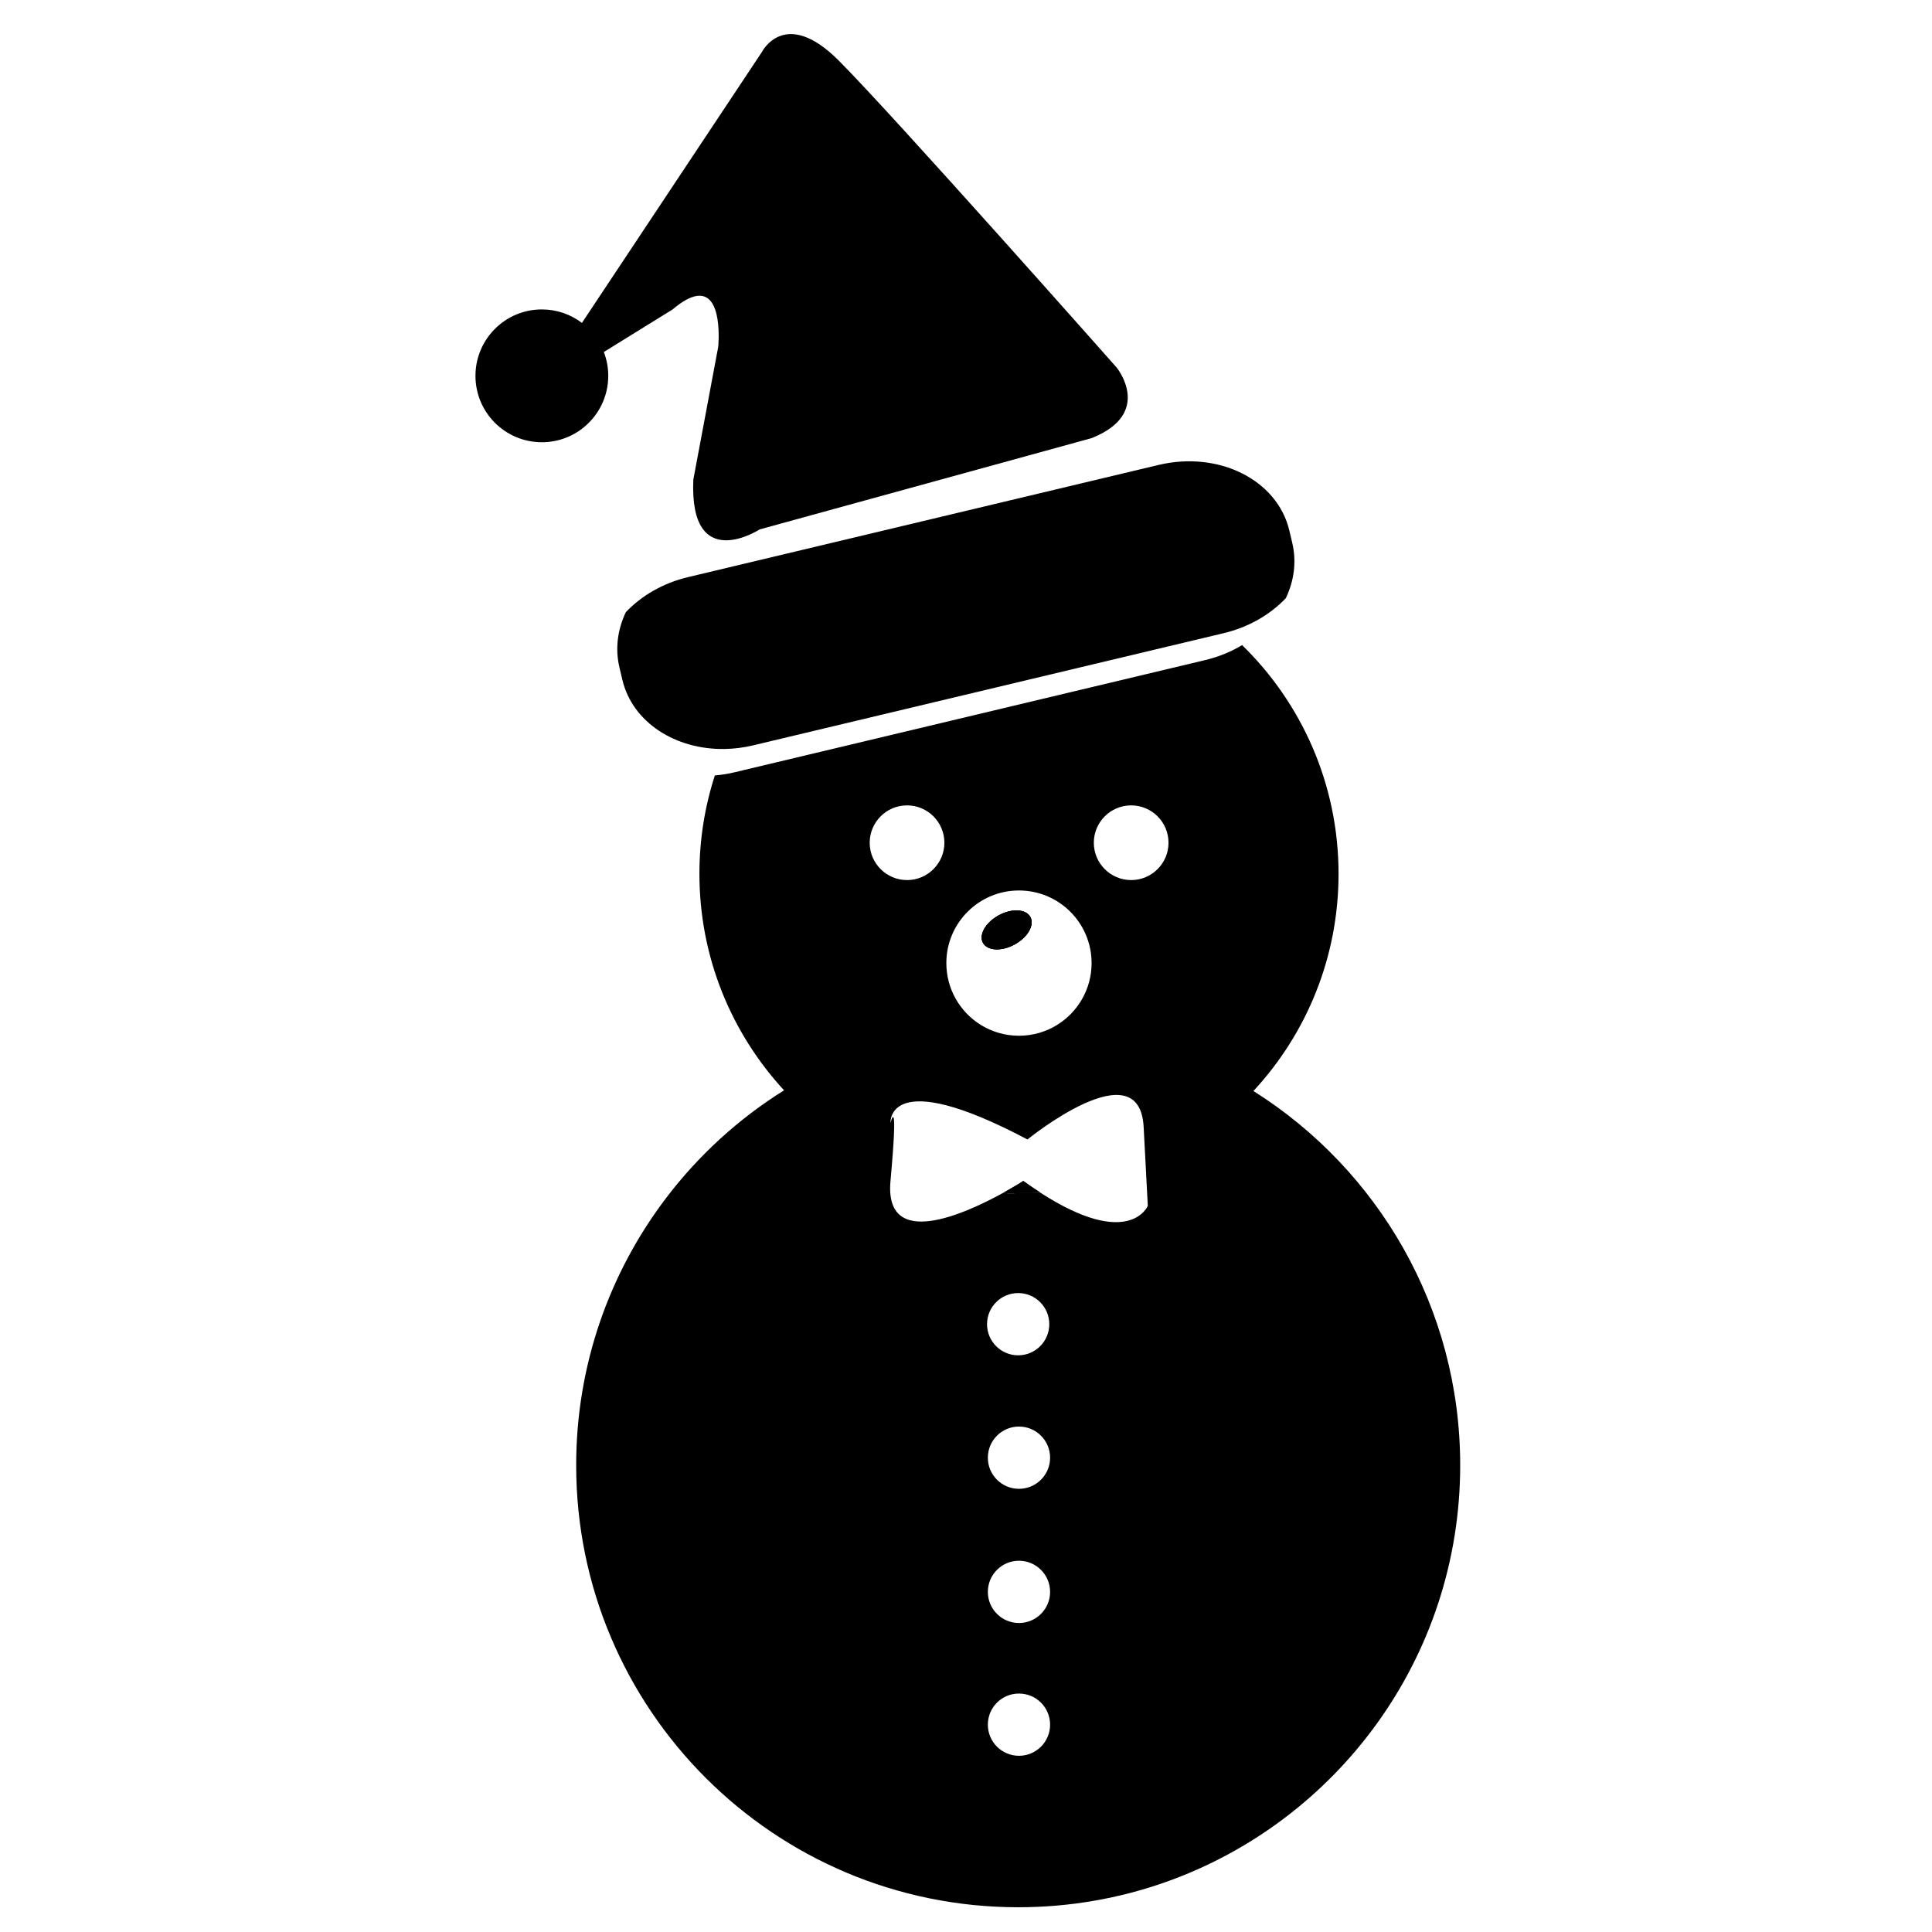 <?xml version="1.0" encoding="UTF-8"?>
<!-- Uploaded to: SVG Repo, www.svgrepo.com, Generator: SVG Repo Mixer Tools -->
<svg fill="#000000" width="800px" height="800px" version="1.1" viewBox="144 144 512 512" xmlns="http://www.w3.org/2000/svg">
 <g>
  <path d="m415.19 456.97s-2.078 1.344-5.219 3.078c1.352 0.398 2.707 0.129 4.074 0.129 1.914 0 3.812 0.031 5.699-0.098-1.449-0.93-2.965-1.961-4.555-3.109z"/>
  <path d="m476.17 433.13c14.004-15.105 22.559-35.324 22.559-57.543 0-23.77-9.789-45.25-25.559-60.629-2.926 1.762-6.234 3.125-9.82 3.981l-124.7 29.73c-1.746 0.414-3.484 0.688-5.207 0.836-2.656 8.211-4.09 16.961-4.09 26.055 0 22.137 8.496 42.273 22.406 57.359 0.012 0.012 0.016 0.016 0.023 0.023-12.094 7.566-22.711 17.277-31.305 28.605-14.922 19.66-23.785 44.176-23.785 70.766 0 64.691 52.441 117.13 117.14 117.13 13.684 0 26.812-2.344 39.016-6.652 45.512-16.074 78.117-59.469 78.117-110.48 0-41.781-21.871-78.449-54.789-99.18zm-32.398-75.695c5.465 0 9.898 4.434 9.898 9.898 0 5.465-4.434 9.898-9.898 9.898-5.465 0-9.898-4.434-9.898-9.898 0-5.465 4.434-9.898 9.898-9.898zm-59.395 0c5.465 0 9.898 4.434 9.898 9.898 0 5.465-4.434 9.898-9.898 9.898s-9.898-4.434-9.898-9.898c0-5.465 4.434-9.898 9.898-9.898zm10.414 41.797c0-10.633 8.621-19.246 19.246-19.246 10.633 0 19.246 8.613 19.246 19.246 0 6.926-3.66 13-9.156 16.395-2.934 1.812-6.391 2.856-10.09 2.856-3.719 0-7.191-1.059-10.137-2.883-5.469-3.398-9.109-9.461-9.109-16.367zm19.246 210.07c-4.555 0-8.246-3.695-8.246-8.25 0-4.555 3.691-8.246 8.246-8.246 4.555 0 8.25 3.691 8.25 8.246 0.004 4.555-3.691 8.25-8.25 8.25zm-8.461-114.38c0-4.555 3.695-8.246 8.25-8.246s8.246 3.691 8.246 8.246c0 4.555-3.691 8.25-8.246 8.25s-8.25-3.695-8.25-8.25zm8.461 79.191c-4.555 0-8.246-3.695-8.246-8.25s3.691-8.25 8.246-8.25c4.555 0 8.25 3.695 8.25 8.25 0.004 4.555-3.691 8.25-8.25 8.25zm0-35.562c-4.555 0-8.246-3.695-8.246-8.25s3.691-8.25 8.246-8.25c4.555 0 8.25 3.695 8.25 8.25 0.004 4.555-3.691 8.25-8.25 8.25zm5.699-78.465c-1.883 0.129-3.781 0.098-5.699 0.098-1.367 0-2.719 0.27-4.074-0.129-10.199 5.633-31.656 15.414-29.973-3.078 0.121-1.359 0.23-2.613 0.328-3.769 1.629-19.469-0.328-11.633-0.328-11.633s-1.102-15.395 36.297 4.398c0 0 29.695-24.195 30.793-3.297 0.23 4.43 0.418 7.918 0.562 10.668 0.129 2.484 0.23 4.363 0.305 5.789 0.234 4.438 0.234 4.438 0.234 4.438 0.004 0.004-4.879 11.723-28.445-3.484z"/>
  <path d="m417.05 387.01c-1.16-2.137-4.914-2.332-8.383-0.441-3.465 1.891-5.332 5.152-4.172 7.285 1.168 2.129 4.922 2.332 8.383 0.441 3.469-1.895 5.34-5.152 4.172-7.285zm0 0c-1.16-2.137-4.914-2.332-8.383-0.441-3.465 1.891-5.332 5.152-4.172 7.285 1.168 2.129 4.922 2.332 8.383 0.441 3.469-1.895 5.34-5.152 4.172-7.285zm-1.863 69.961s-2.078 1.344-5.219 3.078c1.352 0.398 2.707 0.129 4.074 0.129 1.914 0 3.812 0.031 5.699-0.098-1.449-0.93-2.965-1.961-4.555-3.109zm1.863-69.961c-1.16-2.137-4.914-2.332-8.383-0.441-3.465 1.891-5.332 5.152-4.172 7.285 1.168 2.129 4.922 2.332 8.383 0.441 3.469-1.895 5.34-5.152 4.172-7.285zm0 0c-1.16-2.137-4.914-2.332-8.383-0.441-3.465 1.891-5.332 5.152-4.172 7.285 1.168 2.129 4.922 2.332 8.383 0.441 3.469-1.895 5.34-5.152 4.172-7.285zm0 0c-1.16-2.137-4.914-2.332-8.383-0.441-3.465 1.891-5.332 5.152-4.172 7.285 1.168 2.129 4.922 2.332 8.383 0.441 3.469-1.895 5.34-5.152 4.172-7.285zm0 0c-1.16-2.137-4.914-2.332-8.383-0.441-3.465 1.891-5.332 5.152-4.172 7.285 1.168 2.129 4.922 2.332 8.383 0.441 3.469-1.895 5.34-5.152 4.172-7.285zm0 0c-1.16-2.137-4.914-2.332-8.383-0.441-3.465 1.891-5.332 5.152-4.172 7.285 1.168 2.129 4.922 2.332 8.383 0.441 3.469-1.895 5.34-5.152 4.172-7.285zm0 0c-1.16-2.137-4.914-2.332-8.383-0.441-3.465 1.891-5.332 5.152-4.172 7.285 1.168 2.129 4.922 2.332 8.383 0.441 3.469-1.895 5.34-5.152 4.172-7.285zm0 0c-1.16-2.137-4.914-2.332-8.383-0.441-3.465 1.891-5.332 5.152-4.172 7.285 1.168 2.129 4.922 2.332 8.383 0.441 3.469-1.895 5.34-5.152 4.172-7.285zm0 0c-1.16-2.137-4.914-2.332-8.383-0.441-3.465 1.891-5.332 5.152-4.172 7.285 1.168 2.129 4.922 2.332 8.383 0.441 3.469-1.895 5.34-5.152 4.172-7.285zm0 0c-1.16-2.137-4.914-2.332-8.383-0.441-3.465 1.891-5.332 5.152-4.172 7.285 1.168 2.129 4.922 2.332 8.383 0.441 3.469-1.895 5.34-5.152 4.172-7.285zm0 0c-1.16-2.137-4.914-2.332-8.383-0.441-3.465 1.891-5.332 5.152-4.172 7.285 1.168 2.129 4.922 2.332 8.383 0.441 3.469-1.895 5.34-5.152 4.172-7.285zm0 0c-1.16-2.137-4.914-2.332-8.383-0.441-3.465 1.891-5.332 5.152-4.172 7.285 1.168 2.129 4.922 2.332 8.383 0.441 3.469-1.895 5.34-5.152 4.172-7.285zm0 0c-1.16-2.137-4.914-2.332-8.383-0.441-3.465 1.891-5.332 5.152-4.172 7.285 1.168 2.129 4.922 2.332 8.383 0.441 3.469-1.895 5.34-5.152 4.172-7.285zm0 0c-1.16-2.137-4.914-2.332-8.383-0.441-3.465 1.891-5.332 5.152-4.172 7.285 1.168 2.129 4.922 2.332 8.383 0.441 3.469-1.895 5.34-5.152 4.172-7.285zm0 0c-1.16-2.137-4.914-2.332-8.383-0.441-3.465 1.891-5.332 5.152-4.172 7.285 1.168 2.129 4.922 2.332 8.383 0.441 3.469-1.895 5.34-5.152 4.172-7.285zm0 0c-1.16-2.137-4.914-2.332-8.383-0.441-3.465 1.891-5.332 5.152-4.172 7.285 1.168 2.129 4.922 2.332 8.383 0.441 3.469-1.895 5.34-5.152 4.172-7.285zm0 0c-1.16-2.137-4.914-2.332-8.383-0.441-3.465 1.891-5.332 5.152-4.172 7.285 1.168 2.129 4.922 2.332 8.383 0.441 3.469-1.895 5.34-5.152 4.172-7.285zm0 0c-1.16-2.137-4.914-2.332-8.383-0.441-3.465 1.891-5.332 5.152-4.172 7.285 1.168 2.129 4.922 2.332 8.383 0.441 3.469-1.895 5.34-5.152 4.172-7.285z"/>
  <path d="m433.32 260.1-87.988 24.195s-18.695 12.098-17.594-13.195l3.184-16.973 3.414-18.223s1.496-14.945-5.988-13.422c-1.594 0.324-3.598 1.398-6.109 3.523l-18.219 11.281c0.758 1.965 1.172 4.094 1.172 6.316 0 5.492-2.516 10.391-6.445 13.613-3.035 2.496-6.918 3.984-11.152 3.984-9.719 0-17.594-7.883-17.594-17.598 0-5.492 2.519-10.406 6.465-13.633 3.031-2.481 6.906-3.965 11.129-3.965 3.988 0 7.672 1.328 10.621 3.57l47.672-71.758s6.051-12.098 20.348 2.199 73.688 81.387 73.688 81.387c-0.004 0 9.895 12.098-6.602 18.695z"/>
  <path d="m404.5 393.86c-1.16-2.137 0.707-5.398 4.172-7.285 3.469-1.891 7.223-1.691 8.383 0.441 1.168 2.137-0.703 5.391-4.172 7.285-3.461 1.891-7.215 1.688-8.383-0.441z"/>
  <path d="m412.88 394.3c-3.465 1.891-7.219 1.688-8.383-0.441-1.16-2.137 0.707-5.398 4.172-7.285 3.469-1.891 7.223-1.691 8.383 0.441 1.168 2.133-0.703 5.391-4.172 7.285z"/>
  <path d="m484.77 302.51c-3.898 4.098-9.176 7.316-15.355 9-0.367 0.102-0.738 0.195-1.113 0.285l-124.7 29.73c-2.535 0.605-5.062 0.922-7.527 0.961-13.047 0.234-24.441-7.035-27.129-18.281l-0.781-3.301c-1.195-5-0.496-10.078 1.684-14.672 4.129-4.344 9.809-7.695 16.469-9.285l124.7-29.73c15.949-3.809 31.465 3.949 34.656 17.328l0.781 3.297c1.191 4.992 0.492 10.07-1.688 14.668z"/>
 </g>
</svg>